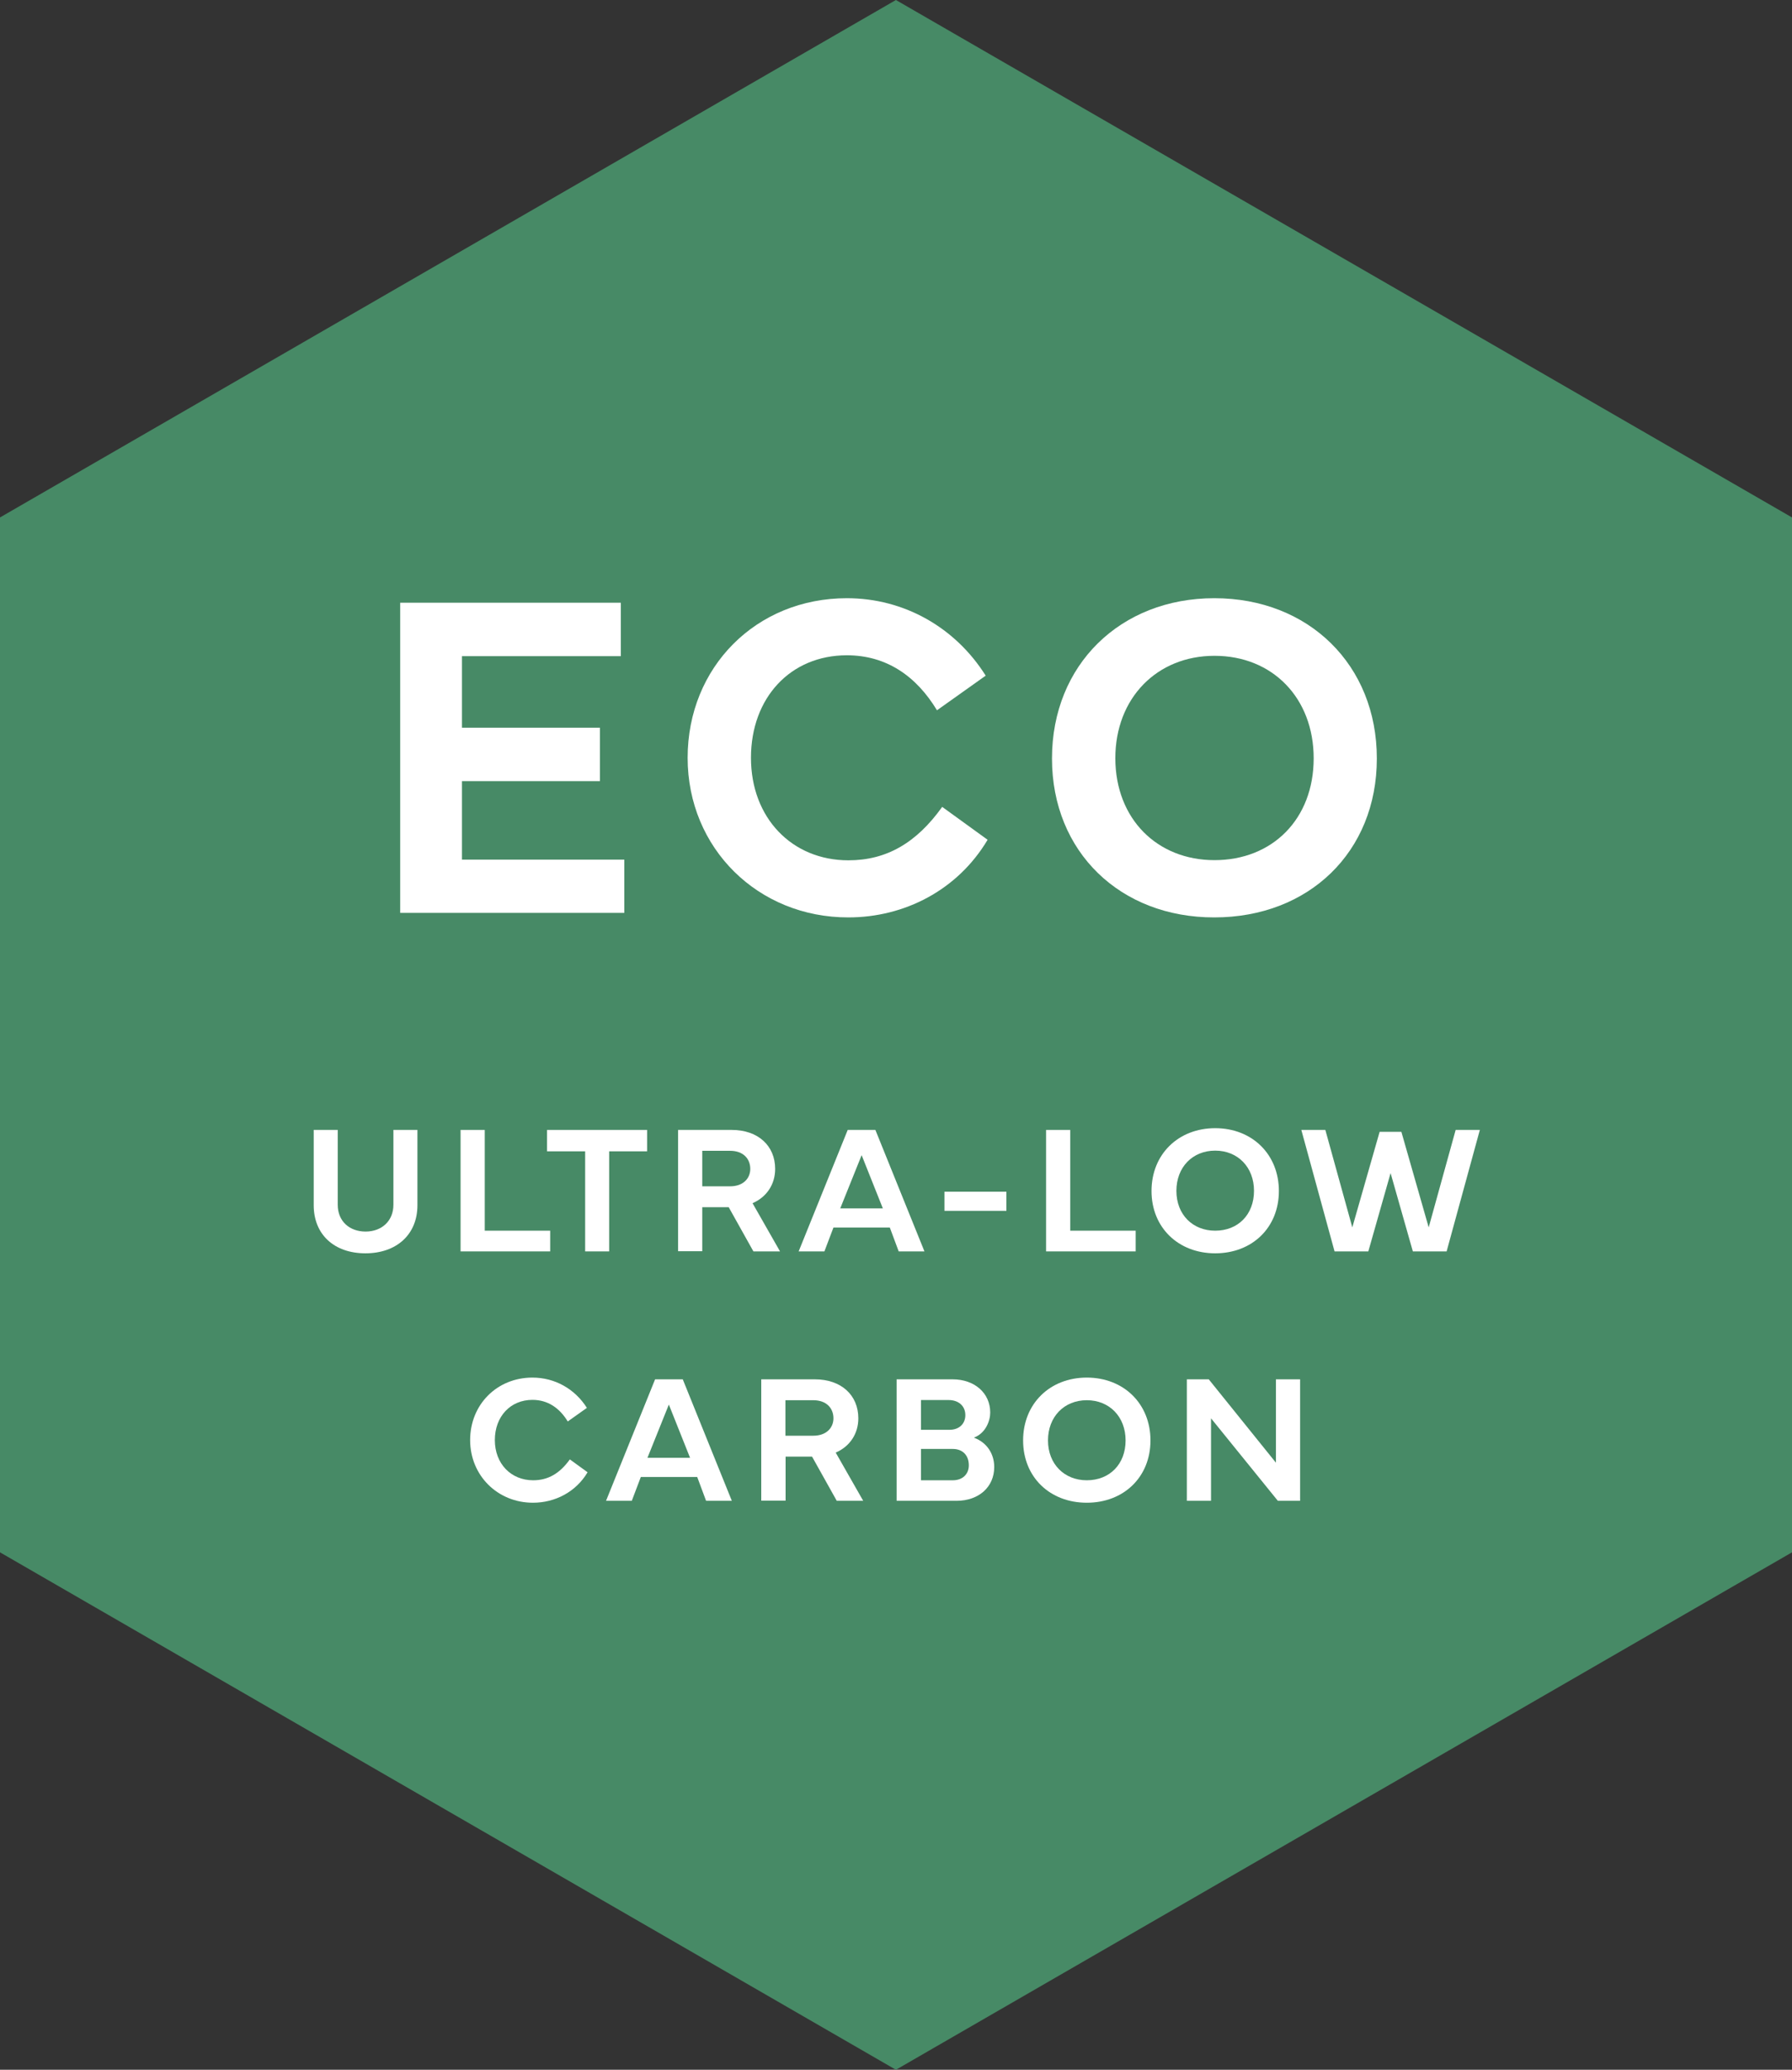 <?xml version="1.0" encoding="utf-8"?>
<!-- Generator: Adobe Illustrator 28.0.0, SVG Export Plug-In . SVG Version: 6.00 Build 0)  -->
<svg version="1.1" id="Layer_1" xmlns="http://www.w3.org/2000/svg" xmlns:xlink="http://www.w3.org/1999/xlink" x="0px" y="0px"
	 viewBox="0 0 102.99 118.92" style="enable-background:new 0 0 102.99 118.92;" xml:space="preserve">
<rect x="0" y="0" width="102.99" height="118.92" fill="#333333" stroke="none"/>
<style type="text/css">
	.st0{fill:#478A66;}
	.st1{fill:#FFFFFF;}
</style>
<g>
	<polygon class="st0" points="102.99,89.19 102.99,29.73 51.49,0 0,29.73 0,89.19 51.49,118.92 	"/>
	<g>
		<g>
			<path class="st1" d="M18.03,69.25v-4.33h1.38v4.3c0,0.95,0.68,1.54,1.6,1.54s1.6-0.6,1.6-1.54v-4.3h1.38v4.33
				c0,1.68-1.2,2.76-2.99,2.76S18.03,70.93,18.03,69.25z"/>
			<path class="st1" d="M31.62,71.9h-5.15v-6.98h1.39v5.79h3.76V71.9z"/>
			<path class="st1" d="M31.44,64.92h5.75v1.23h-2.18v5.75h-1.38v-5.75h-2.19V64.92z"/>
			<path class="st1" d="M38.97,71.9v-6.98h3.08c1.52,0,2.5,0.91,2.5,2.24c0,0.89-0.49,1.62-1.3,1.97l1.58,2.77H43.3l-1.42-2.54
				h-1.52v2.53H38.97z M40.36,68.16h1.6c0.77,0,1.16-0.47,1.16-1c0-0.58-0.4-1.04-1.16-1.04h-1.6V68.16z"/>
			<path class="st1" d="M45.9,71.9l2.82-6.98h1.59l2.82,6.98h-1.48l-0.51-1.37H47.9l-0.52,1.37H45.9z M50.74,69.43l-1.22-3.06
				l-1.23,3.06H50.74z"/>
			<path class="st1" d="M57.84,69.57h-3.56v-1.1h3.56V69.57z"/>
			<path class="st1" d="M65.27,71.9h-5.15v-6.98h1.39v5.79h3.76V71.9z"/>
			<path class="st1" d="M66.18,68.43c0-2.11,1.54-3.61,3.66-3.61c2.12,0,3.66,1.5,3.66,3.61s-1.54,3.58-3.66,3.58
				C67.72,72.01,66.18,70.53,66.18,68.43z M69.84,70.71c1.31,0,2.23-0.92,2.23-2.29c0-1.36-0.93-2.31-2.23-2.31
				c-1.3,0-2.23,0.95-2.23,2.31C67.61,69.79,68.55,70.71,69.84,70.71z"/>
			<path class="st1" d="M76.17,64.92l1.55,5.6l1.57-5.49h1.25l1.57,5.49l1.55-5.6h1.39l-1.91,6.98h-1.94l-1.28-4.5l-1.28,4.5h-1.94
				l-1.91-6.98H76.17z"/>
			<path class="st1" d="M27.02,82.74c0-2.04,1.54-3.59,3.58-3.59c1.29,0,2.44,0.65,3.13,1.74l-1.1,0.78
				c-0.47-0.77-1.14-1.24-2.03-1.24c-1.27,0-2.16,0.96-2.16,2.31c0,1.36,0.93,2.31,2.2,2.31c0.86,0,1.53-0.39,2.11-1.2l1.02,0.74
				c-0.67,1.13-1.87,1.75-3.14,1.75C28.6,86.34,27.02,84.78,27.02,82.74z"/>
			<path class="st1" d="M34.83,86.23l2.82-6.98h1.59l2.82,6.98h-1.48l-0.51-1.37h-3.24l-0.52,1.37H34.83z M39.66,83.76l-1.22-3.06
				l-1.23,3.06H39.66z"/>
			<path class="st1" d="M43.75,86.23v-6.98h3.08c1.52,0,2.5,0.91,2.5,2.24c0,0.89-0.49,1.62-1.3,1.97l1.58,2.77h-1.52l-1.42-2.54
				h-1.52v2.53H43.75z M45.14,82.49h1.6c0.77,0,1.16-0.47,1.16-1c0-0.58-0.4-1.04-1.16-1.04h-1.6V82.49z"/>
			<path class="st1" d="M51.54,79.25h3.21c1.25,0,2.16,0.78,2.16,1.91c0,0.47-0.26,1.19-0.94,1.44c0.78,0.29,1.17,0.96,1.17,1.69
				c0,1.14-0.88,1.94-2.17,1.94h-3.44V79.25z M52.93,80.44v1.71h1.64c0.57,0,0.91-0.36,0.91-0.84c0-0.55-0.41-0.87-0.96-0.87H52.93z
				 M52.93,83.25v1.8h1.83c0.56,0,0.92-0.35,0.92-0.86c0-0.58-0.36-0.94-0.92-0.94H52.93z"/>
			<path class="st1" d="M58.8,82.76c0-2.11,1.54-3.61,3.66-3.61c2.12,0,3.66,1.5,3.66,3.61s-1.54,3.58-3.66,3.58
				C60.34,86.34,58.8,84.87,58.8,82.76z M62.46,85.05c1.31,0,2.23-0.92,2.23-2.29c0-1.36-0.93-2.31-2.23-2.31
				c-1.3,0-2.23,0.95-2.23,2.31C60.23,84.12,61.17,85.05,62.46,85.05z"/>
			<path class="st1" d="M68.21,86.23v-6.98h1.26l3.86,4.79v-4.79h1.39v6.98h-1.28l-3.84-4.74v4.74H68.21z"/>
		</g>
		<g>
			<path class="st1" d="M23,34.63h12.68v3.07h-9.13v4.11h7.93v3.07h-7.93v4.51h9.33v3.06H23V34.63z"/>
			<path class="st1" d="M39.52,43.54c0-5.21,3.94-9.17,9.15-9.17c3.28,0,6.23,1.67,7.98,4.45l-2.8,1.99
				c-1.19-1.97-2.91-3.16-5.18-3.16c-3.24,0-5.51,2.44-5.51,5.89c0,3.46,2.36,5.89,5.6,5.89c2.19,0,3.91-1,5.39-3.07l2.61,1.89
				c-1.72,2.89-4.78,4.46-8,4.46C43.58,52.72,39.52,48.75,39.52,43.54z"/>
			<path class="st1" d="M60.46,43.58c0-5.39,3.94-9.21,9.33-9.21c5.42,0,9.34,3.83,9.34,9.21c0,5.38-3.92,9.13-9.34,9.13
				C64.4,52.72,60.46,48.96,60.46,43.58z M69.8,49.42c3.33,0,5.7-2.36,5.7-5.85c0-3.46-2.36-5.89-5.7-5.89
				c-3.31,0-5.7,2.43-5.7,5.89C64.11,47.06,66.51,49.42,69.8,49.42z"/>
		</g>
	</g>
</g>
</svg>
